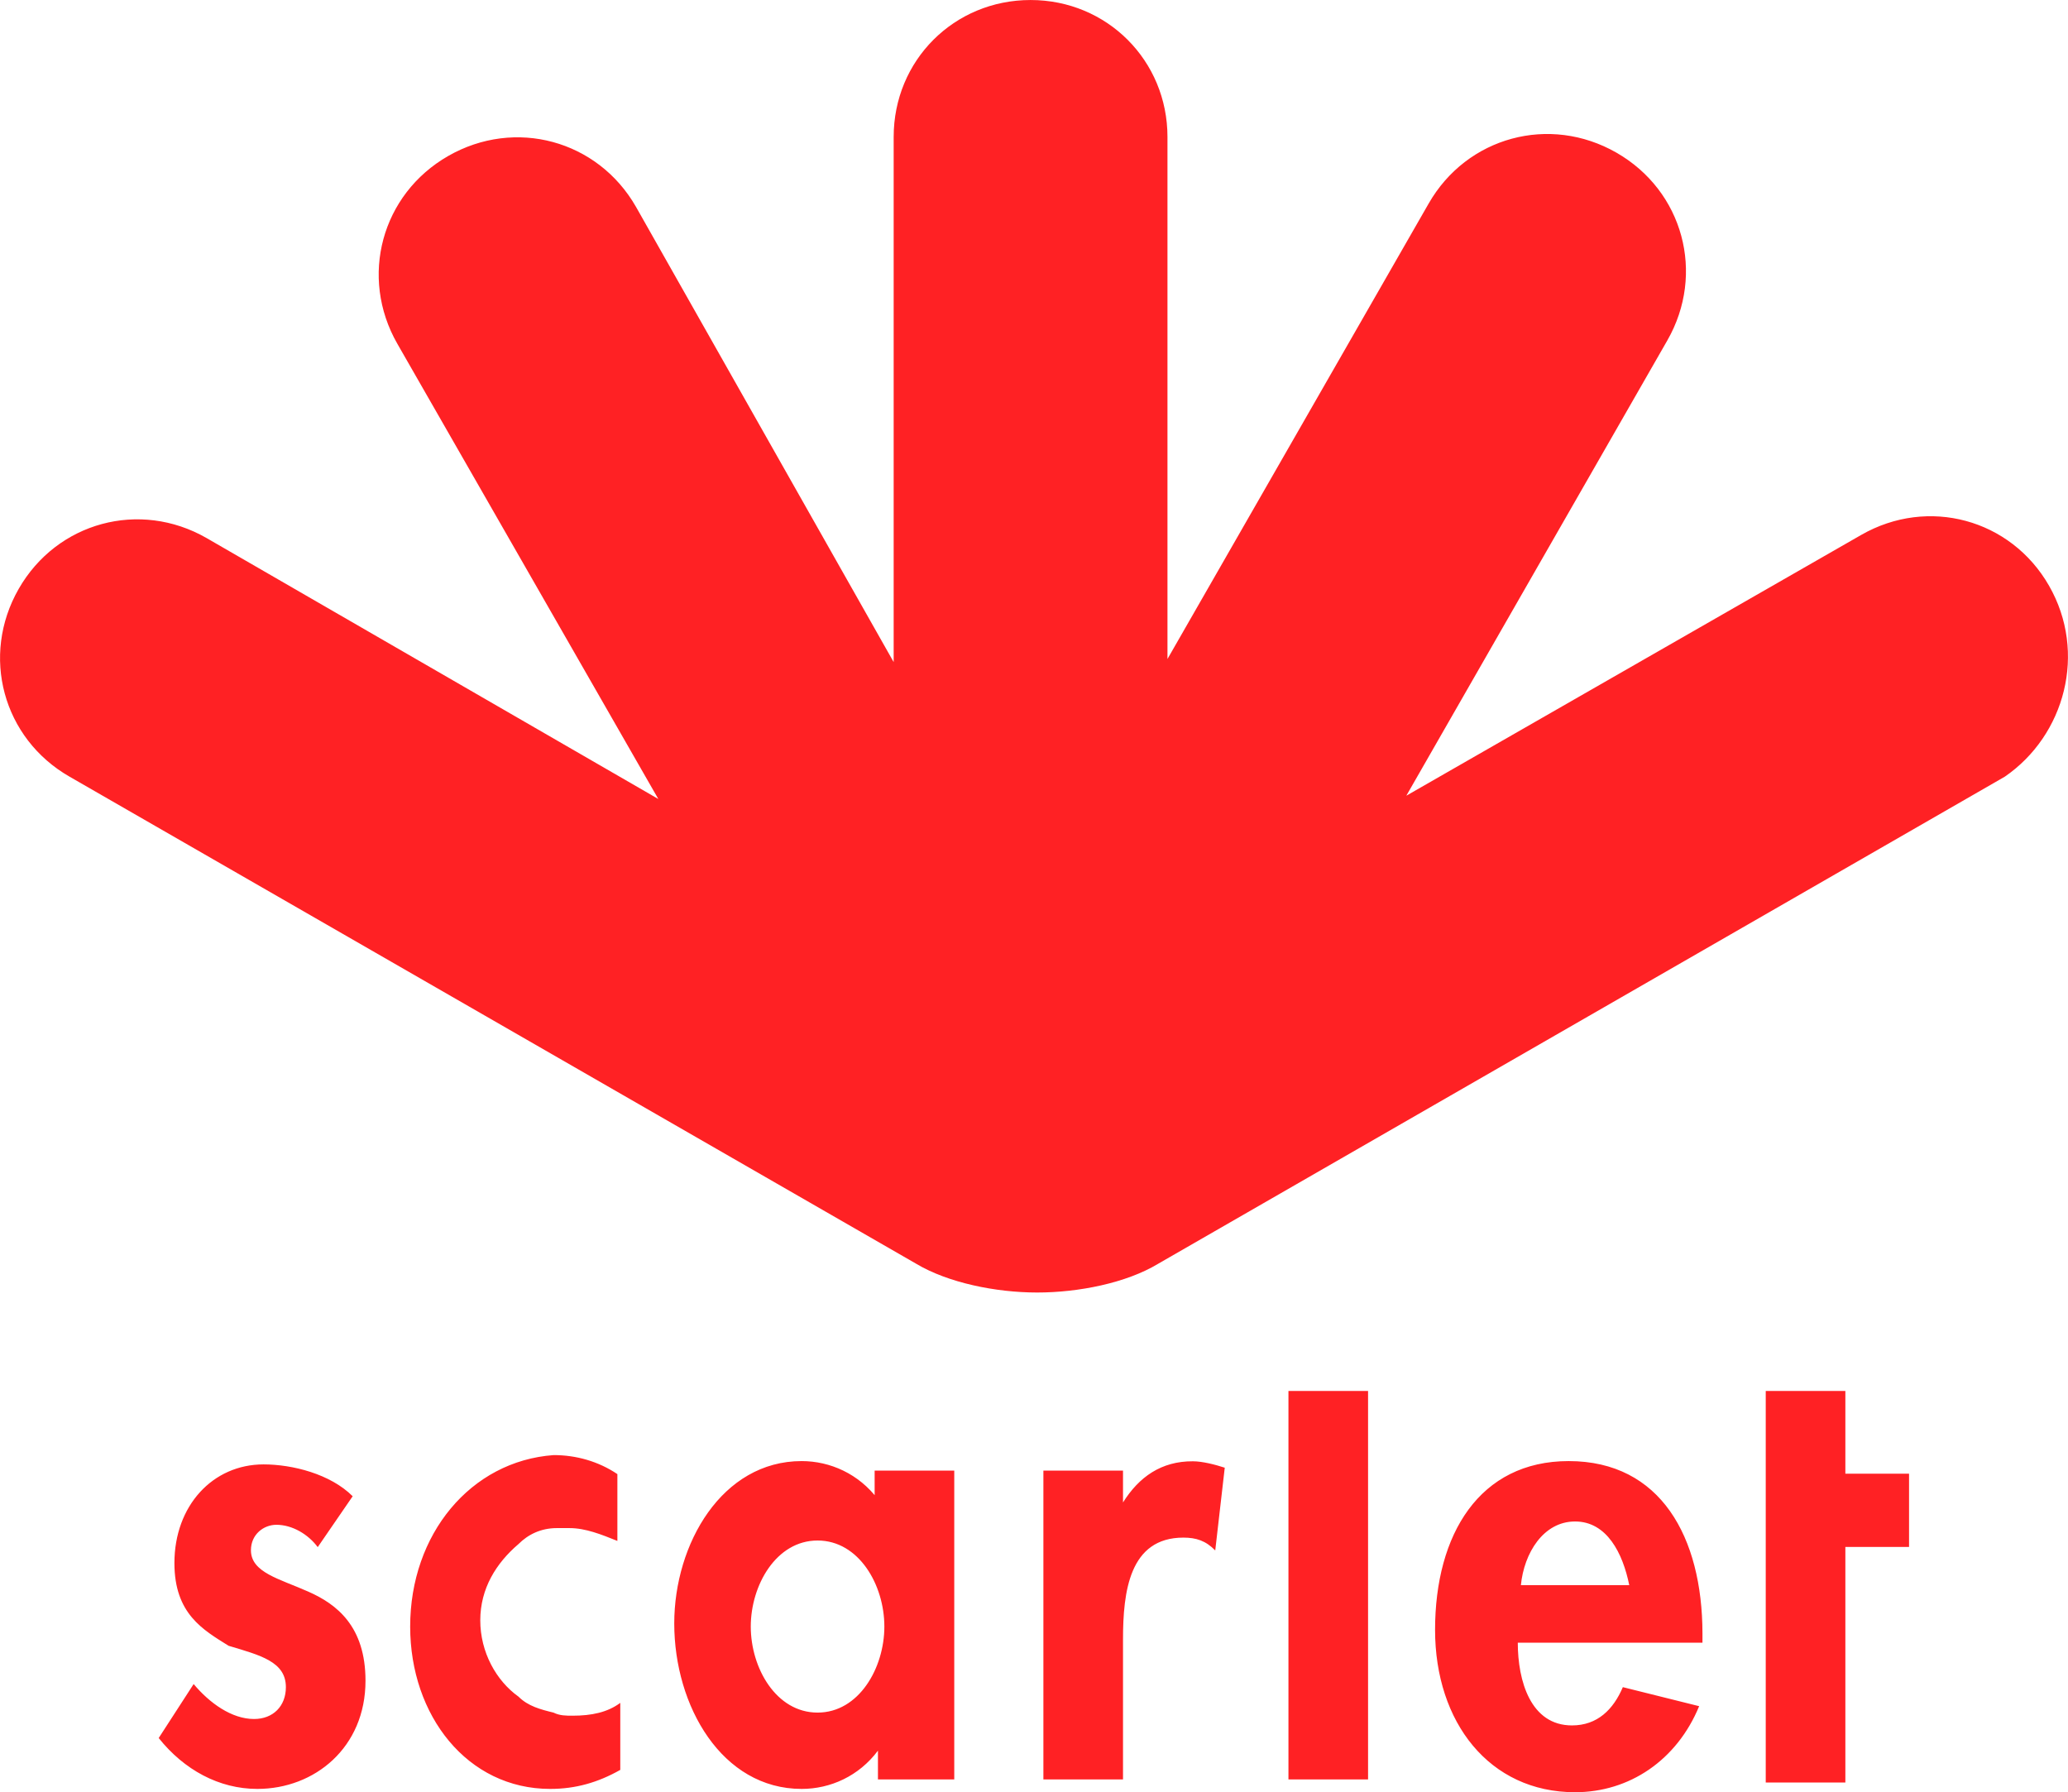 <?xml version="1.0" encoding="utf-8"?>
<!DOCTYPE svg PUBLIC "-//W3C//DTD SVG 1.1//EN" "http://www.w3.org/Graphics/SVG/1.1/DTD/svg11.dtd">
<svg x="0px" y="0px" width="100%" height="100%" viewBox="0, 0, 1000, 866.4" preserveAspectRatio="xMidYMid" font-size="0" id="svg3460" xml:space="preserve" docname="scarlet.svg" cc="http://creativecommons.org/ns#" dc="http://purl.org/dc/elements/1.1/" inkscape="http://www.inkscape.org/namespaces/inkscape" rdf="http://www.w3.org/1999/02/22-rdf-syntax-ns#" sodipodi="http://sodipodi.sourceforge.net/DTD/sodipodi-0.dtd" svg="http://www.w3.org/2000/svg" enable-background="new 0 0 1000 866.4" xmlns="http://www.w3.org/2000/svg" xmlns:xlink="http://www.w3.org/1999/xlink" xmlns:xml="http://www.w3.org/XML/1998/namespace" version="1.1">
  <style xml:space="preserve" type="text/css">
	.st0{fill:#FF2124;}
</style>
  <namedview id="base" xml:space="preserve" bordercolor="#666666" borderopacity="1.0" fit-margin-bottom="0" fit-margin-left="0" fit-margin-right="0" fit-margin-top="0" current-layer="layer1" cx="32.489" cy="28.15" document-units="mm" pageopacity="0.0" pageshadow="2" window-height="744" window-maximized="1" window-width="1280" window-x="-4" window-y="-4" zoom="9.467" pagecolor="#ffffff" showgrid="false" units="px" />
  <g transform="translate(7.84, -340.692)" id="layer1" xml:space="preserve" groupmode="layer" label="Layer 1">
    <path d="M416.7 1065.6 C407.5 1053.3 393.6 1047.1 379.8 1047.1 C341.3 1047.1 318.2 1087.1 318.2 1125.6 C318.2 1165.6 341.3 1205.6 379.8 1205.6 C393.7 1205.6 407.5 1199.4 416.7 1187.1 L416.7 1187.1 L416.7 1201 L453.6 1201 L453.6 1051.7 L415.1 1051.7 L415.1 1065.6 L416.7 1065.6 z M387.5 1168.7 C367.5 1168.7 355.2 1147.2 355.2 1127.1 C355.2 1107.1 367.5 1085.5 387.5 1085.5 C407.5 1085.5 419.8 1107 419.8 1127.1 C419.8 1147.1 407.5 1168.7 387.5 1168.7 z M535.2 1067.1 L535.2 1067.1 L535.2 1051.7 L496.7 1051.7 L496.7 1201 L535.2 1201 L535.2 1133.3 C535.2 1110.2 538.3 1084.1 564.4 1084.1 C570.6 1084.1 575.2 1085.6 579.8 1090.3 L584.4 1050.3 C579.8 1048.8 573.6 1047.2 569 1047.2 C553.7 1047.1 542.9 1054.8 535.2 1067.1 L535.2 1067.1 z M615.2 1201 L653.7 1201 L653.7 1013.2 L615.2 1013.2 L615.2 1201 z M884.5 1013.2 L846 1013.2 L846 1202.5 L884.5 1202.5 L884.5 1088.6 L915.3 1088.6 L915.3 1053.2 L884.5 1053.2 L884.5 1013.2 z M190.5 1127.1 C190.5 1170.2 218.2 1205.6 258.2 1205.6 C270.5 1205.6 281.3 1202.5 292.1 1196.4 L292.1 1164 C285.9 1168.6 278.2 1170.2 269 1170.2 C265.9 1170.2 262.8 1170.2 259.8 1168.7 C253.6 1167.2 247.5 1165.6 242.9 1161 C232.1 1153.3 224.4 1139.5 224.4 1124.1 C224.4 1108.7 232.1 1096.4 242.9 1087.2 C247.5 1082.6 253.7 1079.5 261.4 1079.5 C262.9 1079.5 266 1079.5 267.6 1079.5 C275.3 1079.5 283 1082.6 290.7 1085.7 L290.7 1053.4 C281.5 1047.2 270.7 1044.2 259.9 1044.2 C219.7 1047.1 190.5 1082.5 190.5 1127.1 L190.5 1127.1 z M141.2 1110.2 C127.3 1104 113.5 1101 113.5 1090.2 C113.5 1082.5 119.7 1077.9 125.8 1077.9 C133.5 1077.9 141.2 1082.5 145.8 1088.7 L162.7 1064.1 C151.9 1053.3 133.5 1048.7 119.6 1048.7 C95 1048.7 76.5 1068.7 76.5 1096.4 C76.5 1121 90.4 1128.7 102.7 1136.4 C118.1 1141 130.4 1144.1 130.4 1156.4 C130.4 1165.6 124.2 1171.8 115 1171.8 C104.2 1171.8 93.5 1164.1 85.8 1154.9 L68.9 1181 C81.2 1196.4 98.1 1205.6 116.6 1205.6 C144.3 1205.6 168.9 1185.6 168.9 1153.3 C168.9 1127.1 155.1 1116.3 141.2 1110.2 L141.2 1110.2 z M750.7 1047.1 C707.6 1047.1 686.1 1082.5 686.1 1128.7 C686.1 1173.3 712.3 1207.2 753.8 1207.2 C780 1207.2 803 1191.8 813.8 1165.6 L776.9 1156.4 C772.3 1167.2 764.6 1174.9 752.3 1174.9 C732.3 1174.9 726.1 1153.4 726.1 1134.9 L815.4 1134.9 L815.4 1130.3 C815.3 1084 795.3 1047.1 750.7 1047.1 L750.7 1047.1 z M727.6 1107.1 C729.1 1091.7 738.4 1076.3 753.8 1076.3 C769.2 1076.3 776.9 1091.7 780 1107.1 L727.6 1107.1 z M983 623.9 C964.5 591.6 924.5 580.8 892.2 599.3 L672.2 725.4 L798.4 505.3 C816.9 473 806.1 433 773.8 414.5 C741.5 396 701.5 406.8 683 439.1 L556.7 659.3 L556.7 406.9 C556.7 370 527.5 340.7 490.5 340.7 C453.5 340.7 424.3 369.9 424.3 406.9 L424.3 660.8 L299.7 440.7 C281.2 408.4 241.2 397.6 208.9 416.1 C176.6 434.6 165.8 474.6 184.3 506.9 L310.5 727 L92 600.8 C59.7 582.3 19.7 593.1 1.2 625.4 C-17.3 657.7 -6.5 697.7 25.8 716.2 L435.2 951.7 C450.6 960.9 473.7 965.6 493.7 965.6 C513.7 965.6 536.8 961 552.2 951.7 L961.6 716.2 C990.7 696.2 1001.5 656.2 983 623.9 z" id="path3464" xml:space="preserve" connector-curvature="0" class="st0" style="fill:#FF2124;" />
  </g>
</svg>